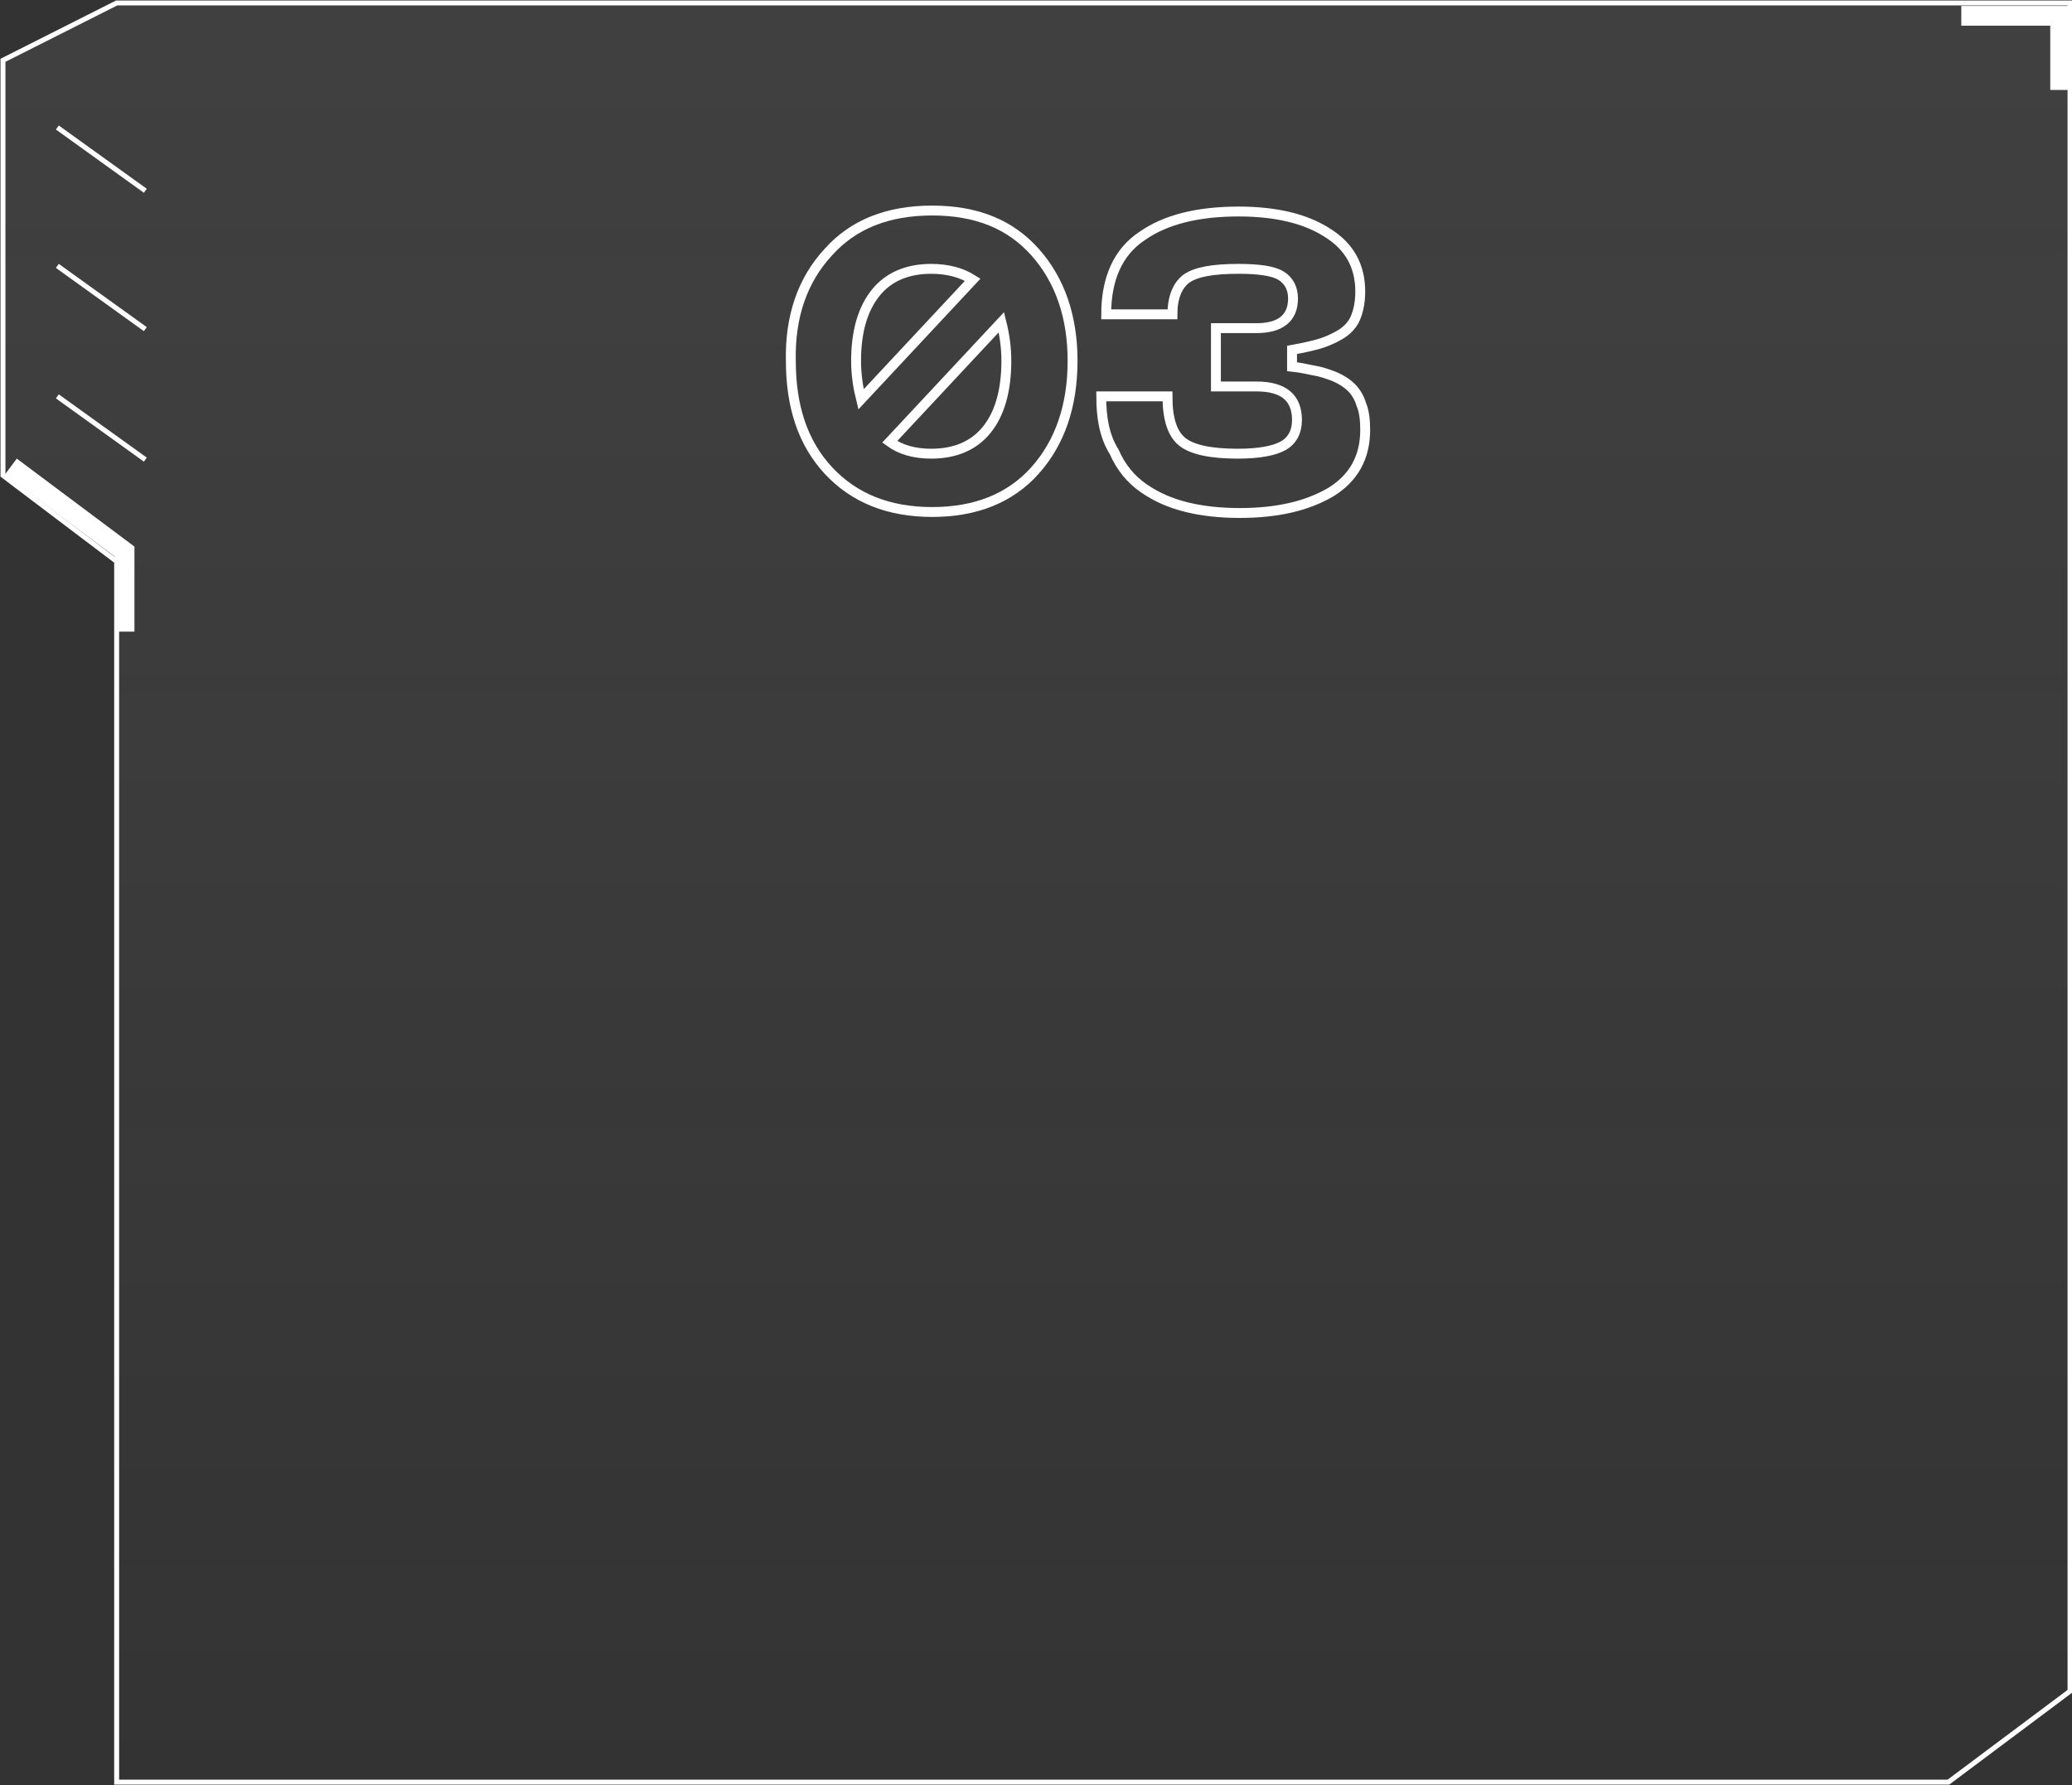 <?xml version="1.0" encoding="UTF-8"?> <!-- Generator: Adobe Illustrator 25.0.1, SVG Export Plug-In . SVG Version: 6.00 Build 0) --> <svg xmlns="http://www.w3.org/2000/svg" xmlns:xlink="http://www.w3.org/1999/xlink" id="Слой_1" x="0px" y="0px" viewBox="0 0 209.6 180.6" xml:space="preserve"><rect x="0" y="0" width="209.6" height="180.6" fill="#333333" stroke="none"/> <g> <g> <linearGradient id="SVGID_1_" gradientUnits="userSpaceOnUse" x1="104.85" y1="403.7" x2="104.85" y2="223.7" gradientTransform="matrix(1 0 0 -1 0 404)"> <stop offset="0" style="stop-color:#D9D9D9;stop-opacity:8.000000e-02"></stop> <stop offset="1" style="stop-color:#FFFFFF;stop-opacity:0"></stop> </linearGradient> <path fill="url(#SVGID_1_)" d="M0.3,48.1v-42l11.5-5.8h197.6v170.8l-12.3,9.2H11.8V56.8L0.3,48.1z"></path> <path fill="none" stroke="#FFFFFF" stroke-width="0.5" d="M0.3,48.1v-42l11.5-5.8h197.6v170.8l-12.3,9.2H11.8V56.8L0.3,48.1z"></path> </g> <path fill="none" stroke="#FFFFFF" stroke-width="2" d="M1.1,47.2l11.5,8.6v8.1"></path> <path fill="none" stroke="#FFFFFF" stroke-width="2" d="M198.4,1.6h10v7.5"></path> <g> <path fill="none" stroke="#FFFFFF" stroke-width="0.5" d="M5.8,40.1l8.9,6.4"></path> <path fill="none" stroke="#FFFFFF" stroke-width="0.5" d="M5.8,26.9l8.9,6.4"></path> <path fill="none" stroke="#FFFFFF" stroke-width="0.5" d="M5.8,12.9l8.9,6.4"></path> </g> </g> <g> <rect x="78.3" y="20.5" fill="none" width="66.3" height="32.7"></rect> <path fill="none" stroke="#FFFFFF" d="M83.8,25.5c2.5-2.8,6-4.2,10.5-4.2s7.9,1.4,10.4,4.2s3.8,6.5,3.8,11c0,4.6-1.3,8.3-3.8,11.1 s-6,4.2-10.4,4.2s-7.9-1.4-10.5-4.2S80,41.1,80,36.5C79.9,32,81.2,28.3,83.8,25.5z M94.2,27.2c-2.4,0-4.3,0.8-5.6,2.4 c-1.3,1.6-2,3.9-2,6.9c0,1.4,0.2,2.7,0.5,3.9l11.3-12.1C97.3,27.6,95.9,27.2,94.2,27.2z M94.2,45.9c2.4,0,4.3-0.8,5.6-2.4 s2-3.9,2-7c0-1.4-0.2-2.7-0.5-3.9L90,44.7C91.1,45.5,92.5,45.9,94.2,45.9z"></path> <path fill="none" stroke="#FFFFFF" d="M111.4,40.1h6.7c0,2.3,0.5,3.8,1.5,4.6s2.9,1.2,5.6,1.2c2.2,0,3.7-0.3,4.6-0.8 c0.9-0.5,1.4-1.4,1.4-2.6c0-2.3-1.4-3.4-4.1-3.4H123v-5.9h4.1c2.4,0,3.7-1,3.7-3c0-1-0.4-1.8-1.2-2.3s-2.3-0.7-4.3-0.7 c-2.6,0-4.3,0.3-5.3,1c-0.9,0.7-1.4,1.9-1.4,3.6h-6.7c0-3.6,1.2-6.3,3.6-7.9c2.4-1.7,5.7-2.5,9.8-2.5c3.7,0,6.7,0.7,8.9,2.1 c2.3,1.4,3.4,3.4,3.4,6c0,1.1-0.2,2-0.5,2.7s-0.9,1.3-1.6,1.7c-0.7,0.4-1.4,0.7-2.1,0.9c-0.7,0.2-1.6,0.4-2.7,0.6v1.7 c1,0.1,1.7,0.3,2.3,0.4c0.6,0.1,1.2,0.3,2,0.6c0.7,0.3,1.3,0.7,1.7,1.1s0.8,1,1,1.7c0.3,0.7,0.4,1.6,0.4,2.6c0,2.8-1.2,4.9-3.5,6.3 c-2.4,1.4-5.4,2.1-9.2,2.1c-2,0-3.8-0.2-5.4-0.6c-1.6-0.4-3-1-4.3-1.9s-2.3-2.1-3-3.7C111.7,44.1,111.4,42.2,111.4,40.1z"></path> </g> </svg> 
